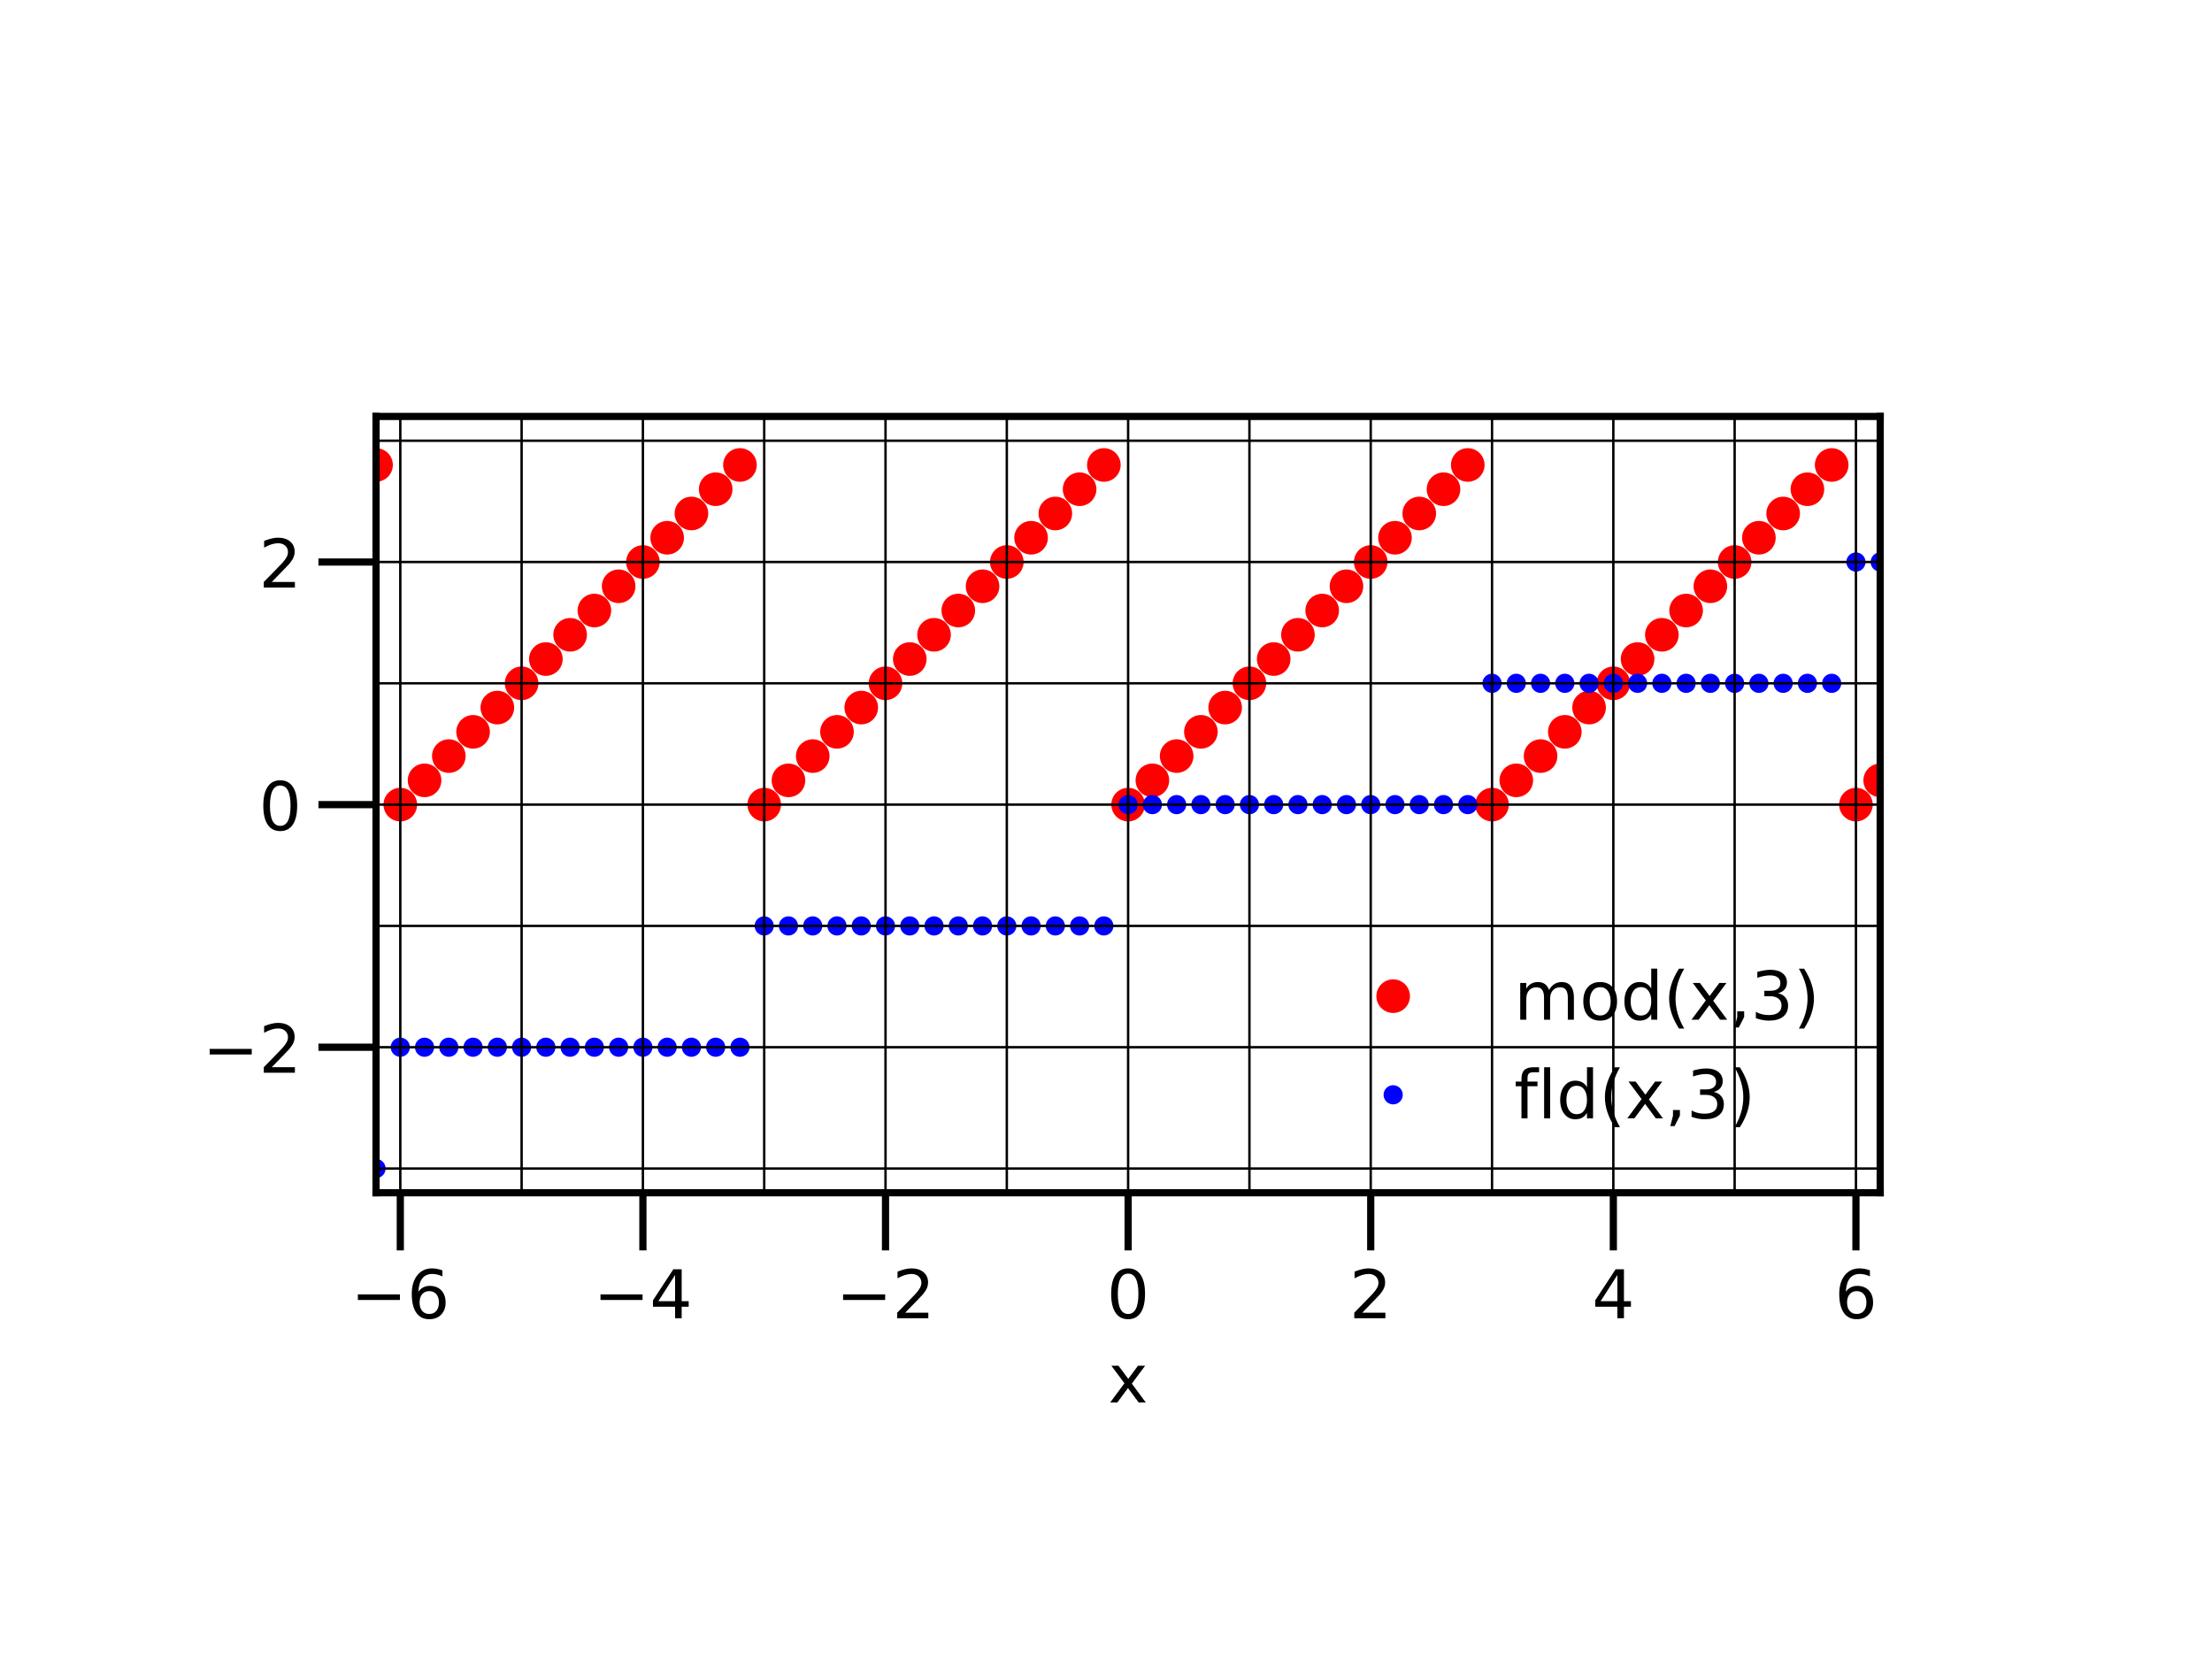 <?xml version="1.0" encoding="utf-8" standalone="no"?>
<!DOCTYPE svg PUBLIC "-//W3C//DTD SVG 1.1//EN"
  "http://www.w3.org/Graphics/SVG/1.1/DTD/svg11.dtd">
<!-- Created with matplotlib (https://matplotlib.org/) -->
<svg height="345.6pt" version="1.1" viewBox="0 0 460.8 345.6" width="460.8pt" xmlns="http://www.w3.org/2000/svg" xmlns:xlink="http://www.w3.org/1999/xlink">
 <defs>
  <style type="text/css">*{stroke-linecap:butt;stroke-linejoin:round;}</style>
 </defs>
 <g id="figure_1">
  <g id="patch_1">
   <path d="M 0 345.6 
L 460.8 345.6 
L 460.8 0 
L 0 0 
z
" style="fill:#ffffff;"/>
  </g>
  <g id="axes_1">
   <g id="patch_2">
    <path d="M 78.336 248.479 
L 391.68 248.479 
L 391.68 86.753 
L 78.336 86.753 
z
" style="fill:#ffffff;"/>
   </g>
   <g id="matplotlib.axis_1">
    <g id="xtick_1">
     <g id="line2d_1">
      <defs>
       <path d="M 0 0 
L 0 12 
" id="mb87b5bc3e6" style="stroke:#000000;stroke-width:1.5;"/>
      </defs>
      <g>
       <use style="stroke:#000000;stroke-width:1.5;" x="83.39" xlink:href="#mb87b5bc3e6" y="248.479"/>
      </g>
     </g>
     <g id="text_1">
      <!-- −6 -->
      <g transform="translate(73.07 274.617)scale(0.14 -0.14)">
       <defs>
        <path d="M 10.594 35.5 
L 73.188 35.5 
L 73.188 27.203 
L 10.594 27.203 
z
" id="DejaVuSans-8722"/>
        <path d="M 33.016 40.375 
Q 26.375 40.375 22.484 35.828 
Q 18.609 31.297 18.609 23.391 
Q 18.609 15.531 22.484 10.953 
Q 26.375 6.391 33.016 6.391 
Q 39.656 6.391 43.531 10.953 
Q 47.406 15.531 47.406 23.391 
Q 47.406 31.297 43.531 35.828 
Q 39.656 40.375 33.016 40.375 
z
M 52.594 71.297 
L 52.594 62.312 
Q 48.875 64.062 45.094 64.984 
Q 41.312 65.922 37.594 65.922 
Q 27.828 65.922 22.672 59.328 
Q 17.531 52.734 16.797 39.406 
Q 19.672 43.656 24.016 45.922 
Q 28.375 48.188 33.594 48.188 
Q 44.578 48.188 50.953 41.516 
Q 57.328 34.859 57.328 23.391 
Q 57.328 12.156 50.688 5.359 
Q 44.047 -1.422 33.016 -1.422 
Q 20.359 -1.422 13.672 8.266 
Q 6.984 17.969 6.984 36.375 
Q 6.984 53.656 15.188 63.938 
Q 23.391 74.219 37.203 74.219 
Q 40.922 74.219 44.703 73.484 
Q 48.484 72.75 52.594 71.297 
z
" id="DejaVuSans-54"/>
       </defs>
       <use xlink:href="#DejaVuSans-8722"/>
       <use x="83.789" xlink:href="#DejaVuSans-54"/>
      </g>
     </g>
    </g>
    <g id="xtick_2">
     <g id="line2d_2">
      <g>
       <use style="stroke:#000000;stroke-width:1.5;" x="133.929" xlink:href="#mb87b5bc3e6" y="248.479"/>
      </g>
     </g>
     <g id="text_2">
      <!-- −4 -->
      <g transform="translate(123.61 274.617)scale(0.14 -0.14)">
       <defs>
        <path d="M 37.797 64.312 
L 12.891 25.391 
L 37.797 25.391 
z
M 35.203 72.906 
L 47.609 72.906 
L 47.609 25.391 
L 58.016 25.391 
L 58.016 17.188 
L 47.609 17.188 
L 47.609 0 
L 37.797 0 
L 37.797 17.188 
L 4.891 17.188 
L 4.891 26.703 
z
" id="DejaVuSans-52"/>
       </defs>
       <use xlink:href="#DejaVuSans-8722"/>
       <use x="83.789" xlink:href="#DejaVuSans-52"/>
      </g>
     </g>
    </g>
    <g id="xtick_3">
     <g id="line2d_3">
      <g>
       <use style="stroke:#000000;stroke-width:1.5;" x="184.469" xlink:href="#mb87b5bc3e6" y="248.479"/>
      </g>
     </g>
     <g id="text_3">
      <!-- −2 -->
      <g transform="translate(174.149 274.617)scale(0.14 -0.14)">
       <defs>
        <path d="M 19.188 8.297 
L 53.609 8.297 
L 53.609 0 
L 7.328 0 
L 7.328 8.297 
Q 12.938 14.109 22.625 23.891 
Q 32.328 33.688 34.812 36.531 
Q 39.547 41.844 41.422 45.531 
Q 43.312 49.219 43.312 52.781 
Q 43.312 58.594 39.234 62.25 
Q 35.156 65.922 28.609 65.922 
Q 23.969 65.922 18.812 64.312 
Q 13.672 62.703 7.812 59.422 
L 7.812 69.391 
Q 13.766 71.781 18.938 73 
Q 24.125 74.219 28.422 74.219 
Q 39.75 74.219 46.484 68.547 
Q 53.219 62.891 53.219 53.422 
Q 53.219 48.922 51.531 44.891 
Q 49.859 40.875 45.406 35.406 
Q 44.188 33.984 37.641 27.219 
Q 31.109 20.453 19.188 8.297 
z
" id="DejaVuSans-50"/>
       </defs>
       <use xlink:href="#DejaVuSans-8722"/>
       <use x="83.789" xlink:href="#DejaVuSans-50"/>
      </g>
     </g>
    </g>
    <g id="xtick_4">
     <g id="line2d_4">
      <g>
       <use style="stroke:#000000;stroke-width:1.5;" x="235.008" xlink:href="#mb87b5bc3e6" y="248.479"/>
      </g>
     </g>
     <g id="text_4">
      <!-- 0 -->
      <g transform="translate(230.554 274.617)scale(0.14 -0.14)">
       <defs>
        <path d="M 31.781 66.406 
Q 24.172 66.406 20.328 58.906 
Q 16.5 51.422 16.5 36.375 
Q 16.5 21.391 20.328 13.891 
Q 24.172 6.391 31.781 6.391 
Q 39.453 6.391 43.281 13.891 
Q 47.125 21.391 47.125 36.375 
Q 47.125 51.422 43.281 58.906 
Q 39.453 66.406 31.781 66.406 
z
M 31.781 74.219 
Q 44.047 74.219 50.516 64.516 
Q 56.984 54.828 56.984 36.375 
Q 56.984 17.969 50.516 8.266 
Q 44.047 -1.422 31.781 -1.422 
Q 19.531 -1.422 13.062 8.266 
Q 6.594 17.969 6.594 36.375 
Q 6.594 54.828 13.062 64.516 
Q 19.531 74.219 31.781 74.219 
z
" id="DejaVuSans-48"/>
       </defs>
       <use xlink:href="#DejaVuSans-48"/>
      </g>
     </g>
    </g>
    <g id="xtick_5">
     <g id="line2d_5">
      <g>
       <use style="stroke:#000000;stroke-width:1.5;" x="285.547" xlink:href="#mb87b5bc3e6" y="248.479"/>
      </g>
     </g>
     <g id="text_5">
      <!-- 2 -->
      <g transform="translate(281.094 274.617)scale(0.14 -0.14)">
       <use xlink:href="#DejaVuSans-50"/>
      </g>
     </g>
    </g>
    <g id="xtick_6">
     <g id="line2d_6">
      <g>
       <use style="stroke:#000000;stroke-width:1.5;" x="336.087" xlink:href="#mb87b5bc3e6" y="248.479"/>
      </g>
     </g>
     <g id="text_6">
      <!-- 4 -->
      <g transform="translate(331.633 274.617)scale(0.14 -0.14)">
       <use xlink:href="#DejaVuSans-52"/>
      </g>
     </g>
    </g>
    <g id="xtick_7">
     <g id="line2d_7">
      <g>
       <use style="stroke:#000000;stroke-width:1.5;" x="386.626" xlink:href="#mb87b5bc3e6" y="248.479"/>
      </g>
     </g>
     <g id="text_7">
      <!-- 6 -->
      <g transform="translate(382.172 274.617)scale(0.14 -0.14)">
       <use xlink:href="#DejaVuSans-54"/>
      </g>
     </g>
    </g>
    <g id="text_8">
     <!-- x -->
     <g transform="translate(230.865 292.166)scale(0.14 -0.14)">
      <defs>
       <path d="M 54.891 54.688 
L 35.109 28.078 
L 55.906 0 
L 45.312 0 
L 29.391 21.484 
L 13.484 0 
L 2.875 0 
L 24.125 28.609 
L 4.688 54.688 
L 15.281 54.688 
L 29.781 35.203 
L 44.281 54.688 
z
" id="DejaVuSans-120"/>
      </defs>
      <use xlink:href="#DejaVuSans-120"/>
     </g>
    </g>
   </g>
   <g id="matplotlib.axis_2">
    <g id="ytick_1">
     <g id="line2d_8">
      <defs>
       <path d="M 0 0 
L -12 0 
" id="m33324fdfe6" style="stroke:#000000;stroke-width:1.5;"/>
      </defs>
      <g>
       <use style="stroke:#000000;stroke-width:1.5;" x="78.336" xlink:href="#m33324fdfe6" y="218.155"/>
      </g>
     </g>
     <g id="text_9">
      <!-- −2 -->
      <g transform="translate(42.197 223.474)scale(0.14 -0.14)">
       <use xlink:href="#DejaVuSans-8722"/>
       <use x="83.789" xlink:href="#DejaVuSans-50"/>
      </g>
     </g>
    </g>
    <g id="ytick_2">
     <g id="line2d_9">
      <g>
       <use style="stroke:#000000;stroke-width:1.5;" x="78.336" xlink:href="#m33324fdfe6" y="167.616"/>
      </g>
     </g>
     <g id="text_10">
      <!-- 0 -->
      <g transform="translate(53.928 172.935)scale(0.14 -0.14)">
       <use xlink:href="#DejaVuSans-48"/>
      </g>
     </g>
    </g>
    <g id="ytick_3">
     <g id="line2d_10">
      <g>
       <use style="stroke:#000000;stroke-width:1.5;" x="78.336" xlink:href="#m33324fdfe6" y="117.077"/>
      </g>
     </g>
     <g id="text_11">
      <!-- 2 -->
      <g transform="translate(53.928 122.396)scale(0.14 -0.14)">
       <use xlink:href="#DejaVuSans-50"/>
      </g>
     </g>
    </g>
   </g>
   <g id="line2d_11">
    <defs>
     <path d="M 0 3 
C 0.796 3 1.559 2.684 2.121 2.121 
C 2.684 1.559 3 0.796 3 0 
C 3 -0.796 2.684 -1.559 2.121 -2.121 
C 1.559 -2.684 0.796 -3 0 -3 
C -0.796 -3 -1.559 -2.684 -2.121 -2.121 
C -2.684 -1.559 -3 -0.796 -3 0 
C -3 0.796 -2.684 1.559 -2.121 2.121 
C -1.559 2.684 -0.796 3 0 3 
z
" id="mbdad5ead3b" style="stroke:#ff0000;"/>
    </defs>
    <g clip-path="url(#p828970f953)">
     <use style="fill:#ff0000;stroke:#ff0000;" x="63.174" xlink:href="#mbdad5ead3b" y="112.023"/>
     <use style="fill:#ff0000;stroke:#ff0000;" x="68.228" xlink:href="#mbdad5ead3b" y="106.969"/>
     <use style="fill:#ff0000;stroke:#ff0000;" x="73.282" xlink:href="#mbdad5ead3b" y="101.915"/>
     <use style="fill:#ff0000;stroke:#ff0000;" x="78.336" xlink:href="#mbdad5ead3b" y="96.861"/>
     <use style="fill:#ff0000;stroke:#ff0000;" x="83.39" xlink:href="#mbdad5ead3b" y="167.616"/>
     <use style="fill:#ff0000;stroke:#ff0000;" x="88.444" xlink:href="#mbdad5ead3b" y="162.562"/>
     <use style="fill:#ff0000;stroke:#ff0000;" x="93.498" xlink:href="#mbdad5ead3b" y="157.508"/>
     <use style="fill:#ff0000;stroke:#ff0000;" x="98.552" xlink:href="#mbdad5ead3b" y="152.454"/>
     <use style="fill:#ff0000;stroke:#ff0000;" x="103.606" xlink:href="#mbdad5ead3b" y="147.4"/>
     <use style="fill:#ff0000;stroke:#ff0000;" x="108.66" xlink:href="#mbdad5ead3b" y="142.346"/>
     <use style="fill:#ff0000;stroke:#ff0000;" x="113.714" xlink:href="#mbdad5ead3b" y="137.292"/>
     <use style="fill:#ff0000;stroke:#ff0000;" x="118.767" xlink:href="#mbdad5ead3b" y="132.238"/>
     <use style="fill:#ff0000;stroke:#ff0000;" x="123.821" xlink:href="#mbdad5ead3b" y="127.185"/>
     <use style="fill:#ff0000;stroke:#ff0000;" x="128.875" xlink:href="#mbdad5ead3b" y="122.131"/>
     <use style="fill:#ff0000;stroke:#ff0000;" x="133.929" xlink:href="#mbdad5ead3b" y="117.077"/>
     <use style="fill:#ff0000;stroke:#ff0000;" x="138.983" xlink:href="#mbdad5ead3b" y="112.023"/>
     <use style="fill:#ff0000;stroke:#ff0000;" x="144.037" xlink:href="#mbdad5ead3b" y="106.969"/>
     <use style="fill:#ff0000;stroke:#ff0000;" x="149.091" xlink:href="#mbdad5ead3b" y="101.915"/>
     <use style="fill:#ff0000;stroke:#ff0000;" x="154.145" xlink:href="#mbdad5ead3b" y="96.861"/>
     <use style="fill:#ff0000;stroke:#ff0000;" x="159.199" xlink:href="#mbdad5ead3b" y="167.616"/>
     <use style="fill:#ff0000;stroke:#ff0000;" x="164.253" xlink:href="#mbdad5ead3b" y="162.562"/>
     <use style="fill:#ff0000;stroke:#ff0000;" x="169.307" xlink:href="#mbdad5ead3b" y="157.508"/>
     <use style="fill:#ff0000;stroke:#ff0000;" x="174.361" xlink:href="#mbdad5ead3b" y="152.454"/>
     <use style="fill:#ff0000;stroke:#ff0000;" x="179.415" xlink:href="#mbdad5ead3b" y="147.4"/>
     <use style="fill:#ff0000;stroke:#ff0000;" x="184.469" xlink:href="#mbdad5ead3b" y="142.346"/>
     <use style="fill:#ff0000;stroke:#ff0000;" x="189.523" xlink:href="#mbdad5ead3b" y="137.292"/>
     <use style="fill:#ff0000;stroke:#ff0000;" x="194.577" xlink:href="#mbdad5ead3b" y="132.238"/>
     <use style="fill:#ff0000;stroke:#ff0000;" x="199.63" xlink:href="#mbdad5ead3b" y="127.185"/>
     <use style="fill:#ff0000;stroke:#ff0000;" x="204.684" xlink:href="#mbdad5ead3b" y="122.131"/>
     <use style="fill:#ff0000;stroke:#ff0000;" x="209.738" xlink:href="#mbdad5ead3b" y="117.077"/>
     <use style="fill:#ff0000;stroke:#ff0000;" x="214.792" xlink:href="#mbdad5ead3b" y="112.023"/>
     <use style="fill:#ff0000;stroke:#ff0000;" x="219.846" xlink:href="#mbdad5ead3b" y="106.969"/>
     <use style="fill:#ff0000;stroke:#ff0000;" x="224.9" xlink:href="#mbdad5ead3b" y="101.915"/>
     <use style="fill:#ff0000;stroke:#ff0000;" x="229.954" xlink:href="#mbdad5ead3b" y="96.861"/>
     <use style="fill:#ff0000;stroke:#ff0000;" x="235.008" xlink:href="#mbdad5ead3b" y="167.616"/>
     <use style="fill:#ff0000;stroke:#ff0000;" x="240.062" xlink:href="#mbdad5ead3b" y="162.562"/>
     <use style="fill:#ff0000;stroke:#ff0000;" x="245.116" xlink:href="#mbdad5ead3b" y="157.508"/>
     <use style="fill:#ff0000;stroke:#ff0000;" x="250.17" xlink:href="#mbdad5ead3b" y="152.454"/>
     <use style="fill:#ff0000;stroke:#ff0000;" x="255.224" xlink:href="#mbdad5ead3b" y="147.4"/>
     <use style="fill:#ff0000;stroke:#ff0000;" x="260.278" xlink:href="#mbdad5ead3b" y="142.346"/>
     <use style="fill:#ff0000;stroke:#ff0000;" x="265.332" xlink:href="#mbdad5ead3b" y="137.292"/>
     <use style="fill:#ff0000;stroke:#ff0000;" x="270.386" xlink:href="#mbdad5ead3b" y="132.238"/>
     <use style="fill:#ff0000;stroke:#ff0000;" x="275.439" xlink:href="#mbdad5ead3b" y="127.185"/>
     <use style="fill:#ff0000;stroke:#ff0000;" x="280.493" xlink:href="#mbdad5ead3b" y="122.131"/>
     <use style="fill:#ff0000;stroke:#ff0000;" x="285.547" xlink:href="#mbdad5ead3b" y="117.077"/>
     <use style="fill:#ff0000;stroke:#ff0000;" x="290.601" xlink:href="#mbdad5ead3b" y="112.023"/>
     <use style="fill:#ff0000;stroke:#ff0000;" x="295.655" xlink:href="#mbdad5ead3b" y="106.969"/>
     <use style="fill:#ff0000;stroke:#ff0000;" x="300.709" xlink:href="#mbdad5ead3b" y="101.915"/>
     <use style="fill:#ff0000;stroke:#ff0000;" x="305.763" xlink:href="#mbdad5ead3b" y="96.861"/>
     <use style="fill:#ff0000;stroke:#ff0000;" x="310.817" xlink:href="#mbdad5ead3b" y="167.616"/>
     <use style="fill:#ff0000;stroke:#ff0000;" x="315.871" xlink:href="#mbdad5ead3b" y="162.562"/>
     <use style="fill:#ff0000;stroke:#ff0000;" x="320.925" xlink:href="#mbdad5ead3b" y="157.508"/>
     <use style="fill:#ff0000;stroke:#ff0000;" x="325.979" xlink:href="#mbdad5ead3b" y="152.454"/>
     <use style="fill:#ff0000;stroke:#ff0000;" x="331.033" xlink:href="#mbdad5ead3b" y="147.4"/>
     <use style="fill:#ff0000;stroke:#ff0000;" x="336.087" xlink:href="#mbdad5ead3b" y="142.346"/>
     <use style="fill:#ff0000;stroke:#ff0000;" x="341.141" xlink:href="#mbdad5ead3b" y="137.292"/>
     <use style="fill:#ff0000;stroke:#ff0000;" x="346.195" xlink:href="#mbdad5ead3b" y="132.238"/>
     <use style="fill:#ff0000;stroke:#ff0000;" x="351.249" xlink:href="#mbdad5ead3b" y="127.185"/>
     <use style="fill:#ff0000;stroke:#ff0000;" x="356.302" xlink:href="#mbdad5ead3b" y="122.131"/>
     <use style="fill:#ff0000;stroke:#ff0000;" x="361.356" xlink:href="#mbdad5ead3b" y="117.077"/>
     <use style="fill:#ff0000;stroke:#ff0000;" x="366.41" xlink:href="#mbdad5ead3b" y="112.023"/>
     <use style="fill:#ff0000;stroke:#ff0000;" x="371.464" xlink:href="#mbdad5ead3b" y="106.969"/>
     <use style="fill:#ff0000;stroke:#ff0000;" x="376.518" xlink:href="#mbdad5ead3b" y="101.915"/>
     <use style="fill:#ff0000;stroke:#ff0000;" x="381.572" xlink:href="#mbdad5ead3b" y="96.861"/>
     <use style="fill:#ff0000;stroke:#ff0000;" x="386.626" xlink:href="#mbdad5ead3b" y="167.616"/>
     <use style="fill:#ff0000;stroke:#ff0000;" x="391.68" xlink:href="#mbdad5ead3b" y="162.562"/>
     <use style="fill:#ff0000;stroke:#ff0000;" x="396.734" xlink:href="#mbdad5ead3b" y="157.508"/>
     <use style="fill:#ff0000;stroke:#ff0000;" x="401.788" xlink:href="#mbdad5ead3b" y="152.454"/>
     <use style="fill:#ff0000;stroke:#ff0000;" x="406.842" xlink:href="#mbdad5ead3b" y="147.4"/>
    </g>
   </g>
   <g id="line2d_12">
    <defs>
     <path d="M 0 1.5 
C 0.398 1.5 0.779 1.342 1.061 1.061 
C 1.342 0.779 1.5 0.398 1.5 0 
C 1.5 -0.398 1.342 -0.779 1.061 -1.061 
C 0.779 -1.342 0.398 -1.5 0 -1.5 
C -0.398 -1.5 -0.779 -1.342 -1.061 -1.061 
C -1.342 -0.779 -1.5 -0.398 -1.5 0 
C -1.5 0.398 -1.342 0.779 -1.061 1.061 
C -0.779 1.342 -0.398 1.5 0 1.5 
z
" id="m98115033ef" style="stroke:#0000ff;"/>
    </defs>
    <g clip-path="url(#p828970f953)">
     <use style="fill:#0000ff;stroke:#0000ff;" x="63.174" xlink:href="#m98115033ef" y="243.425"/>
     <use style="fill:#0000ff;stroke:#0000ff;" x="68.228" xlink:href="#m98115033ef" y="243.425"/>
     <use style="fill:#0000ff;stroke:#0000ff;" x="73.282" xlink:href="#m98115033ef" y="243.425"/>
     <use style="fill:#0000ff;stroke:#0000ff;" x="78.336" xlink:href="#m98115033ef" y="243.425"/>
     <use style="fill:#0000ff;stroke:#0000ff;" x="83.39" xlink:href="#m98115033ef" y="218.155"/>
     <use style="fill:#0000ff;stroke:#0000ff;" x="88.444" xlink:href="#m98115033ef" y="218.155"/>
     <use style="fill:#0000ff;stroke:#0000ff;" x="93.498" xlink:href="#m98115033ef" y="218.155"/>
     <use style="fill:#0000ff;stroke:#0000ff;" x="98.552" xlink:href="#m98115033ef" y="218.155"/>
     <use style="fill:#0000ff;stroke:#0000ff;" x="103.606" xlink:href="#m98115033ef" y="218.155"/>
     <use style="fill:#0000ff;stroke:#0000ff;" x="108.66" xlink:href="#m98115033ef" y="218.155"/>
     <use style="fill:#0000ff;stroke:#0000ff;" x="113.714" xlink:href="#m98115033ef" y="218.155"/>
     <use style="fill:#0000ff;stroke:#0000ff;" x="118.767" xlink:href="#m98115033ef" y="218.155"/>
     <use style="fill:#0000ff;stroke:#0000ff;" x="123.821" xlink:href="#m98115033ef" y="218.155"/>
     <use style="fill:#0000ff;stroke:#0000ff;" x="128.875" xlink:href="#m98115033ef" y="218.155"/>
     <use style="fill:#0000ff;stroke:#0000ff;" x="133.929" xlink:href="#m98115033ef" y="218.155"/>
     <use style="fill:#0000ff;stroke:#0000ff;" x="138.983" xlink:href="#m98115033ef" y="218.155"/>
     <use style="fill:#0000ff;stroke:#0000ff;" x="144.037" xlink:href="#m98115033ef" y="218.155"/>
     <use style="fill:#0000ff;stroke:#0000ff;" x="149.091" xlink:href="#m98115033ef" y="218.155"/>
     <use style="fill:#0000ff;stroke:#0000ff;" x="154.145" xlink:href="#m98115033ef" y="218.155"/>
     <use style="fill:#0000ff;stroke:#0000ff;" x="159.199" xlink:href="#m98115033ef" y="192.886"/>
     <use style="fill:#0000ff;stroke:#0000ff;" x="164.253" xlink:href="#m98115033ef" y="192.886"/>
     <use style="fill:#0000ff;stroke:#0000ff;" x="169.307" xlink:href="#m98115033ef" y="192.886"/>
     <use style="fill:#0000ff;stroke:#0000ff;" x="174.361" xlink:href="#m98115033ef" y="192.886"/>
     <use style="fill:#0000ff;stroke:#0000ff;" x="179.415" xlink:href="#m98115033ef" y="192.886"/>
     <use style="fill:#0000ff;stroke:#0000ff;" x="184.469" xlink:href="#m98115033ef" y="192.886"/>
     <use style="fill:#0000ff;stroke:#0000ff;" x="189.523" xlink:href="#m98115033ef" y="192.886"/>
     <use style="fill:#0000ff;stroke:#0000ff;" x="194.577" xlink:href="#m98115033ef" y="192.886"/>
     <use style="fill:#0000ff;stroke:#0000ff;" x="199.63" xlink:href="#m98115033ef" y="192.886"/>
     <use style="fill:#0000ff;stroke:#0000ff;" x="204.684" xlink:href="#m98115033ef" y="192.886"/>
     <use style="fill:#0000ff;stroke:#0000ff;" x="209.738" xlink:href="#m98115033ef" y="192.886"/>
     <use style="fill:#0000ff;stroke:#0000ff;" x="214.792" xlink:href="#m98115033ef" y="192.886"/>
     <use style="fill:#0000ff;stroke:#0000ff;" x="219.846" xlink:href="#m98115033ef" y="192.886"/>
     <use style="fill:#0000ff;stroke:#0000ff;" x="224.9" xlink:href="#m98115033ef" y="192.886"/>
     <use style="fill:#0000ff;stroke:#0000ff;" x="229.954" xlink:href="#m98115033ef" y="192.886"/>
     <use style="fill:#0000ff;stroke:#0000ff;" x="235.008" xlink:href="#m98115033ef" y="167.616"/>
     <use style="fill:#0000ff;stroke:#0000ff;" x="240.062" xlink:href="#m98115033ef" y="167.616"/>
     <use style="fill:#0000ff;stroke:#0000ff;" x="245.116" xlink:href="#m98115033ef" y="167.616"/>
     <use style="fill:#0000ff;stroke:#0000ff;" x="250.17" xlink:href="#m98115033ef" y="167.616"/>
     <use style="fill:#0000ff;stroke:#0000ff;" x="255.224" xlink:href="#m98115033ef" y="167.616"/>
     <use style="fill:#0000ff;stroke:#0000ff;" x="260.278" xlink:href="#m98115033ef" y="167.616"/>
     <use style="fill:#0000ff;stroke:#0000ff;" x="265.332" xlink:href="#m98115033ef" y="167.616"/>
     <use style="fill:#0000ff;stroke:#0000ff;" x="270.386" xlink:href="#m98115033ef" y="167.616"/>
     <use style="fill:#0000ff;stroke:#0000ff;" x="275.439" xlink:href="#m98115033ef" y="167.616"/>
     <use style="fill:#0000ff;stroke:#0000ff;" x="280.493" xlink:href="#m98115033ef" y="167.616"/>
     <use style="fill:#0000ff;stroke:#0000ff;" x="285.547" xlink:href="#m98115033ef" y="167.616"/>
     <use style="fill:#0000ff;stroke:#0000ff;" x="290.601" xlink:href="#m98115033ef" y="167.616"/>
     <use style="fill:#0000ff;stroke:#0000ff;" x="295.655" xlink:href="#m98115033ef" y="167.616"/>
     <use style="fill:#0000ff;stroke:#0000ff;" x="300.709" xlink:href="#m98115033ef" y="167.616"/>
     <use style="fill:#0000ff;stroke:#0000ff;" x="305.763" xlink:href="#m98115033ef" y="167.616"/>
     <use style="fill:#0000ff;stroke:#0000ff;" x="310.817" xlink:href="#m98115033ef" y="142.346"/>
     <use style="fill:#0000ff;stroke:#0000ff;" x="315.871" xlink:href="#m98115033ef" y="142.346"/>
     <use style="fill:#0000ff;stroke:#0000ff;" x="320.925" xlink:href="#m98115033ef" y="142.346"/>
     <use style="fill:#0000ff;stroke:#0000ff;" x="325.979" xlink:href="#m98115033ef" y="142.346"/>
     <use style="fill:#0000ff;stroke:#0000ff;" x="331.033" xlink:href="#m98115033ef" y="142.346"/>
     <use style="fill:#0000ff;stroke:#0000ff;" x="336.087" xlink:href="#m98115033ef" y="142.346"/>
     <use style="fill:#0000ff;stroke:#0000ff;" x="341.141" xlink:href="#m98115033ef" y="142.346"/>
     <use style="fill:#0000ff;stroke:#0000ff;" x="346.195" xlink:href="#m98115033ef" y="142.346"/>
     <use style="fill:#0000ff;stroke:#0000ff;" x="351.249" xlink:href="#m98115033ef" y="142.346"/>
     <use style="fill:#0000ff;stroke:#0000ff;" x="356.302" xlink:href="#m98115033ef" y="142.346"/>
     <use style="fill:#0000ff;stroke:#0000ff;" x="361.356" xlink:href="#m98115033ef" y="142.346"/>
     <use style="fill:#0000ff;stroke:#0000ff;" x="366.41" xlink:href="#m98115033ef" y="142.346"/>
     <use style="fill:#0000ff;stroke:#0000ff;" x="371.464" xlink:href="#m98115033ef" y="142.346"/>
     <use style="fill:#0000ff;stroke:#0000ff;" x="376.518" xlink:href="#m98115033ef" y="142.346"/>
     <use style="fill:#0000ff;stroke:#0000ff;" x="381.572" xlink:href="#m98115033ef" y="142.346"/>
     <use style="fill:#0000ff;stroke:#0000ff;" x="386.626" xlink:href="#m98115033ef" y="117.077"/>
     <use style="fill:#0000ff;stroke:#0000ff;" x="391.68" xlink:href="#m98115033ef" y="117.077"/>
     <use style="fill:#0000ff;stroke:#0000ff;" x="396.734" xlink:href="#m98115033ef" y="117.077"/>
     <use style="fill:#0000ff;stroke:#0000ff;" x="401.788" xlink:href="#m98115033ef" y="117.077"/>
     <use style="fill:#0000ff;stroke:#0000ff;" x="406.842" xlink:href="#m98115033ef" y="117.077"/>
    </g>
   </g>
   <g id="line2d_13">
    <path clip-path="url(#p828970f953)" d="M 58.12 248.479 
L 58.12 86.753 
" style="fill:none;stroke:#000000;stroke-linecap:square;stroke-width:0.5;"/>
   </g>
   <g id="line2d_14">
    <path clip-path="url(#p828970f953)" d="M 83.39 248.479 
L 83.39 86.753 
" style="fill:none;stroke:#000000;stroke-linecap:square;stroke-width:0.5;"/>
   </g>
   <g id="line2d_15">
    <path clip-path="url(#p828970f953)" d="M 108.66 248.479 
L 108.66 86.753 
" style="fill:none;stroke:#000000;stroke-linecap:square;stroke-width:0.5;"/>
   </g>
   <g id="line2d_16">
    <path clip-path="url(#p828970f953)" d="M 133.929 248.479 
L 133.929 86.753 
" style="fill:none;stroke:#000000;stroke-linecap:square;stroke-width:0.5;"/>
   </g>
   <g id="line2d_17">
    <path clip-path="url(#p828970f953)" d="M 159.199 248.479 
L 159.199 86.753 
" style="fill:none;stroke:#000000;stroke-linecap:square;stroke-width:0.5;"/>
   </g>
   <g id="line2d_18">
    <path clip-path="url(#p828970f953)" d="M 184.469 248.479 
L 184.469 86.753 
" style="fill:none;stroke:#000000;stroke-linecap:square;stroke-width:0.5;"/>
   </g>
   <g id="line2d_19">
    <path clip-path="url(#p828970f953)" d="M 209.738 248.479 
L 209.738 86.753 
" style="fill:none;stroke:#000000;stroke-linecap:square;stroke-width:0.5;"/>
   </g>
   <g id="line2d_20">
    <path clip-path="url(#p828970f953)" d="M 235.008 248.479 
L 235.008 86.753 
" style="fill:none;stroke:#000000;stroke-linecap:square;stroke-width:0.5;"/>
   </g>
   <g id="line2d_21">
    <path clip-path="url(#p828970f953)" d="M 260.278 248.479 
L 260.278 86.753 
" style="fill:none;stroke:#000000;stroke-linecap:square;stroke-width:0.5;"/>
   </g>
   <g id="line2d_22">
    <path clip-path="url(#p828970f953)" d="M 285.547 248.479 
L 285.547 86.753 
" style="fill:none;stroke:#000000;stroke-linecap:square;stroke-width:0.5;"/>
   </g>
   <g id="line2d_23">
    <path clip-path="url(#p828970f953)" d="M 310.817 248.479 
L 310.817 86.753 
" style="fill:none;stroke:#000000;stroke-linecap:square;stroke-width:0.5;"/>
   </g>
   <g id="line2d_24">
    <path clip-path="url(#p828970f953)" d="M 336.087 248.479 
L 336.087 86.753 
" style="fill:none;stroke:#000000;stroke-linecap:square;stroke-width:0.5;"/>
   </g>
   <g id="line2d_25">
    <path clip-path="url(#p828970f953)" d="M 361.356 248.479 
L 361.356 86.753 
" style="fill:none;stroke:#000000;stroke-linecap:square;stroke-width:0.5;"/>
   </g>
   <g id="line2d_26">
    <path clip-path="url(#p828970f953)" d="M 386.626 248.479 
L 386.626 86.753 
" style="fill:none;stroke:#000000;stroke-linecap:square;stroke-width:0.5;"/>
   </g>
   <g id="line2d_27">
    <path clip-path="url(#p828970f953)" d="M 411.896 248.479 
L 411.896 86.753 
" style="fill:none;stroke:#000000;stroke-linecap:square;stroke-width:0.5;"/>
   </g>
   <g id="line2d_28">
    <path clip-path="url(#p828970f953)" d="M 78.336 243.425 
L 391.68 243.425 
" style="fill:none;stroke:#000000;stroke-linecap:square;stroke-width:0.5;"/>
   </g>
   <g id="line2d_29">
    <path clip-path="url(#p828970f953)" d="M 78.336 218.155 
L 391.68 218.155 
" style="fill:none;stroke:#000000;stroke-linecap:square;stroke-width:0.5;"/>
   </g>
   <g id="line2d_30">
    <path clip-path="url(#p828970f953)" d="M 78.336 192.886 
L 391.68 192.886 
" style="fill:none;stroke:#000000;stroke-linecap:square;stroke-width:0.5;"/>
   </g>
   <g id="line2d_31">
    <path clip-path="url(#p828970f953)" d="M 78.336 167.616 
L 391.68 167.616 
" style="fill:none;stroke:#000000;stroke-linecap:square;stroke-width:0.5;"/>
   </g>
   <g id="line2d_32">
    <path clip-path="url(#p828970f953)" d="M 78.336 142.346 
L 391.68 142.346 
" style="fill:none;stroke:#000000;stroke-linecap:square;stroke-width:0.5;"/>
   </g>
   <g id="line2d_33">
    <path clip-path="url(#p828970f953)" d="M 78.336 117.077 
L 391.68 117.077 
" style="fill:none;stroke:#000000;stroke-linecap:square;stroke-width:0.5;"/>
   </g>
   <g id="line2d_34">
    <path clip-path="url(#p828970f953)" d="M 78.336 91.807 
L 391.68 91.807 
" style="fill:none;stroke:#000000;stroke-linecap:square;stroke-width:0.5;"/>
   </g>
   <g id="patch_3">
    <path d="M 78.336 248.479 
L 78.336 86.753 
" style="fill:none;stroke:#000000;stroke-linecap:square;stroke-linejoin:miter;stroke-width:1.5;"/>
   </g>
   <g id="patch_4">
    <path d="M 391.68 248.479 
L 391.68 86.753 
" style="fill:none;stroke:#000000;stroke-linecap:square;stroke-linejoin:miter;stroke-width:1.5;"/>
   </g>
   <g id="patch_5">
    <path d="M 78.336 248.479 
L 391.68 248.479 
" style="fill:none;stroke:#000000;stroke-linecap:square;stroke-linejoin:miter;stroke-width:1.5;"/>
   </g>
   <g id="patch_6">
    <path d="M 78.336 86.753 
L 391.68 86.753 
" style="fill:none;stroke:#000000;stroke-linecap:square;stroke-linejoin:miter;stroke-width:1.5;"/>
   </g>
   <g id="legend_1">
    <g id="patch_7">
     <path d="M 273.422 241.479 
L 381.88 241.479 
Q 384.68 241.479 384.68 238.679 
L 384.68 198.98 
Q 384.68 196.18 381.88 196.18 
L 273.422 196.18 
Q 270.622 196.18 270.622 198.98 
L 270.622 238.679 
Q 270.622 241.479 273.422 241.479 
z
" style="fill:none;opacity:0;"/>
    </g>
    <g id="line2d_35"/>
    <g id="line2d_36">
     <g>
      <use style="fill:#ff0000;stroke:#ff0000;" x="290.222" xlink:href="#mbdad5ead3b" y="207.518"/>
     </g>
    </g>
    <g id="text_12">
     <!-- mod(x,3) -->
     <g transform="translate(315.422 212.418)scale(0.14 -0.14)">
      <defs>
       <path d="M 52 44.188 
Q 55.375 50.25 60.062 53.125 
Q 64.75 56 71.094 56 
Q 79.641 56 84.281 50.016 
Q 88.922 44.047 88.922 33.016 
L 88.922 0 
L 79.891 0 
L 79.891 32.719 
Q 79.891 40.578 77.094 44.375 
Q 74.312 48.188 68.609 48.188 
Q 61.625 48.188 57.562 43.547 
Q 53.516 38.922 53.516 30.906 
L 53.516 0 
L 44.484 0 
L 44.484 32.719 
Q 44.484 40.625 41.703 44.406 
Q 38.922 48.188 33.109 48.188 
Q 26.219 48.188 22.156 43.531 
Q 18.109 38.875 18.109 30.906 
L 18.109 0 
L 9.078 0 
L 9.078 54.688 
L 18.109 54.688 
L 18.109 46.188 
Q 21.188 51.219 25.484 53.609 
Q 29.781 56 35.688 56 
Q 41.656 56 45.828 52.969 
Q 50 49.953 52 44.188 
z
" id="DejaVuSans-109"/>
       <path d="M 30.609 48.391 
Q 23.391 48.391 19.188 42.75 
Q 14.984 37.109 14.984 27.297 
Q 14.984 17.484 19.156 11.844 
Q 23.344 6.203 30.609 6.203 
Q 37.797 6.203 41.984 11.859 
Q 46.188 17.531 46.188 27.297 
Q 46.188 37.016 41.984 42.703 
Q 37.797 48.391 30.609 48.391 
z
M 30.609 56 
Q 42.328 56 49.016 48.375 
Q 55.719 40.766 55.719 27.297 
Q 55.719 13.875 49.016 6.219 
Q 42.328 -1.422 30.609 -1.422 
Q 18.844 -1.422 12.172 6.219 
Q 5.516 13.875 5.516 27.297 
Q 5.516 40.766 12.172 48.375 
Q 18.844 56 30.609 56 
z
" id="DejaVuSans-111"/>
       <path d="M 45.406 46.391 
L 45.406 75.984 
L 54.391 75.984 
L 54.391 0 
L 45.406 0 
L 45.406 8.203 
Q 42.578 3.328 38.25 0.953 
Q 33.938 -1.422 27.875 -1.422 
Q 17.969 -1.422 11.734 6.484 
Q 5.516 14.406 5.516 27.297 
Q 5.516 40.188 11.734 48.094 
Q 17.969 56 27.875 56 
Q 33.938 56 38.25 53.625 
Q 42.578 51.266 45.406 46.391 
z
M 14.797 27.297 
Q 14.797 17.391 18.875 11.75 
Q 22.953 6.109 30.078 6.109 
Q 37.203 6.109 41.297 11.75 
Q 45.406 17.391 45.406 27.297 
Q 45.406 37.203 41.297 42.844 
Q 37.203 48.484 30.078 48.484 
Q 22.953 48.484 18.875 42.844 
Q 14.797 37.203 14.797 27.297 
z
" id="DejaVuSans-100"/>
       <path d="M 31 75.875 
Q 24.469 64.656 21.281 53.656 
Q 18.109 42.672 18.109 31.391 
Q 18.109 20.125 21.312 9.062 
Q 24.516 -2 31 -13.188 
L 23.188 -13.188 
Q 15.875 -1.703 12.234 9.375 
Q 8.594 20.453 8.594 31.391 
Q 8.594 42.281 12.203 53.312 
Q 15.828 64.359 23.188 75.875 
z
" id="DejaVuSans-40"/>
       <path d="M 11.719 12.406 
L 22.016 12.406 
L 22.016 4 
L 14.016 -11.625 
L 7.719 -11.625 
L 11.719 4 
z
" id="DejaVuSans-44"/>
       <path d="M 40.578 39.312 
Q 47.656 37.797 51.625 33 
Q 55.609 28.219 55.609 21.188 
Q 55.609 10.406 48.188 4.484 
Q 40.766 -1.422 27.094 -1.422 
Q 22.516 -1.422 17.656 -0.516 
Q 12.797 0.391 7.625 2.203 
L 7.625 11.719 
Q 11.719 9.328 16.594 8.109 
Q 21.484 6.891 26.812 6.891 
Q 36.078 6.891 40.938 10.547 
Q 45.797 14.203 45.797 21.188 
Q 45.797 27.641 41.281 31.266 
Q 36.766 34.906 28.719 34.906 
L 20.219 34.906 
L 20.219 43.016 
L 29.109 43.016 
Q 36.375 43.016 40.234 45.922 
Q 44.094 48.828 44.094 54.297 
Q 44.094 59.906 40.109 62.906 
Q 36.141 65.922 28.719 65.922 
Q 24.656 65.922 20.016 65.031 
Q 15.375 64.156 9.812 62.312 
L 9.812 71.094 
Q 15.438 72.656 20.344 73.438 
Q 25.25 74.219 29.594 74.219 
Q 40.828 74.219 47.359 69.109 
Q 53.906 64.016 53.906 55.328 
Q 53.906 49.266 50.438 45.094 
Q 46.969 40.922 40.578 39.312 
z
" id="DejaVuSans-51"/>
       <path d="M 8.016 75.875 
L 15.828 75.875 
Q 23.141 64.359 26.781 53.312 
Q 30.422 42.281 30.422 31.391 
Q 30.422 20.453 26.781 9.375 
Q 23.141 -1.703 15.828 -13.188 
L 8.016 -13.188 
Q 14.5 -2 17.703 9.062 
Q 20.906 20.125 20.906 31.391 
Q 20.906 42.672 17.703 53.656 
Q 14.5 64.656 8.016 75.875 
z
" id="DejaVuSans-41"/>
      </defs>
      <use xlink:href="#DejaVuSans-109"/>
      <use x="97.412" xlink:href="#DejaVuSans-111"/>
      <use x="158.594" xlink:href="#DejaVuSans-100"/>
      <use x="222.07" xlink:href="#DejaVuSans-40"/>
      <use x="261.084" xlink:href="#DejaVuSans-120"/>
      <use x="320.264" xlink:href="#DejaVuSans-44"/>
      <use x="352.051" xlink:href="#DejaVuSans-51"/>
      <use x="415.674" xlink:href="#DejaVuSans-41"/>
     </g>
    </g>
    <g id="line2d_37"/>
    <g id="line2d_38">
     <g>
      <use style="fill:#0000ff;stroke:#0000ff;" x="290.222" xlink:href="#m98115033ef" y="228.067"/>
     </g>
    </g>
    <g id="text_13">
     <!-- fld(x,3) -->
     <g transform="translate(315.422 232.967)scale(0.14 -0.14)">
      <defs>
       <path d="M 37.109 75.984 
L 37.109 68.5 
L 28.516 68.5 
Q 23.688 68.5 21.797 66.547 
Q 19.922 64.594 19.922 59.516 
L 19.922 54.688 
L 34.719 54.688 
L 34.719 47.703 
L 19.922 47.703 
L 19.922 0 
L 10.891 0 
L 10.891 47.703 
L 2.297 47.703 
L 2.297 54.688 
L 10.891 54.688 
L 10.891 58.5 
Q 10.891 67.625 15.141 71.797 
Q 19.391 75.984 28.609 75.984 
z
" id="DejaVuSans-102"/>
       <path d="M 9.422 75.984 
L 18.406 75.984 
L 18.406 0 
L 9.422 0 
z
" id="DejaVuSans-108"/>
      </defs>
      <use xlink:href="#DejaVuSans-102"/>
      <use x="35.205" xlink:href="#DejaVuSans-108"/>
      <use x="62.988" xlink:href="#DejaVuSans-100"/>
      <use x="126.465" xlink:href="#DejaVuSans-40"/>
      <use x="165.479" xlink:href="#DejaVuSans-120"/>
      <use x="224.658" xlink:href="#DejaVuSans-44"/>
      <use x="256.445" xlink:href="#DejaVuSans-51"/>
      <use x="320.068" xlink:href="#DejaVuSans-41"/>
     </g>
    </g>
   </g>
  </g>
 </g>
 <defs>
  <clipPath id="p828970f953">
   <rect height="161.726" width="313.344" x="78.336" y="86.753"/>
  </clipPath>
 </defs>
</svg>

